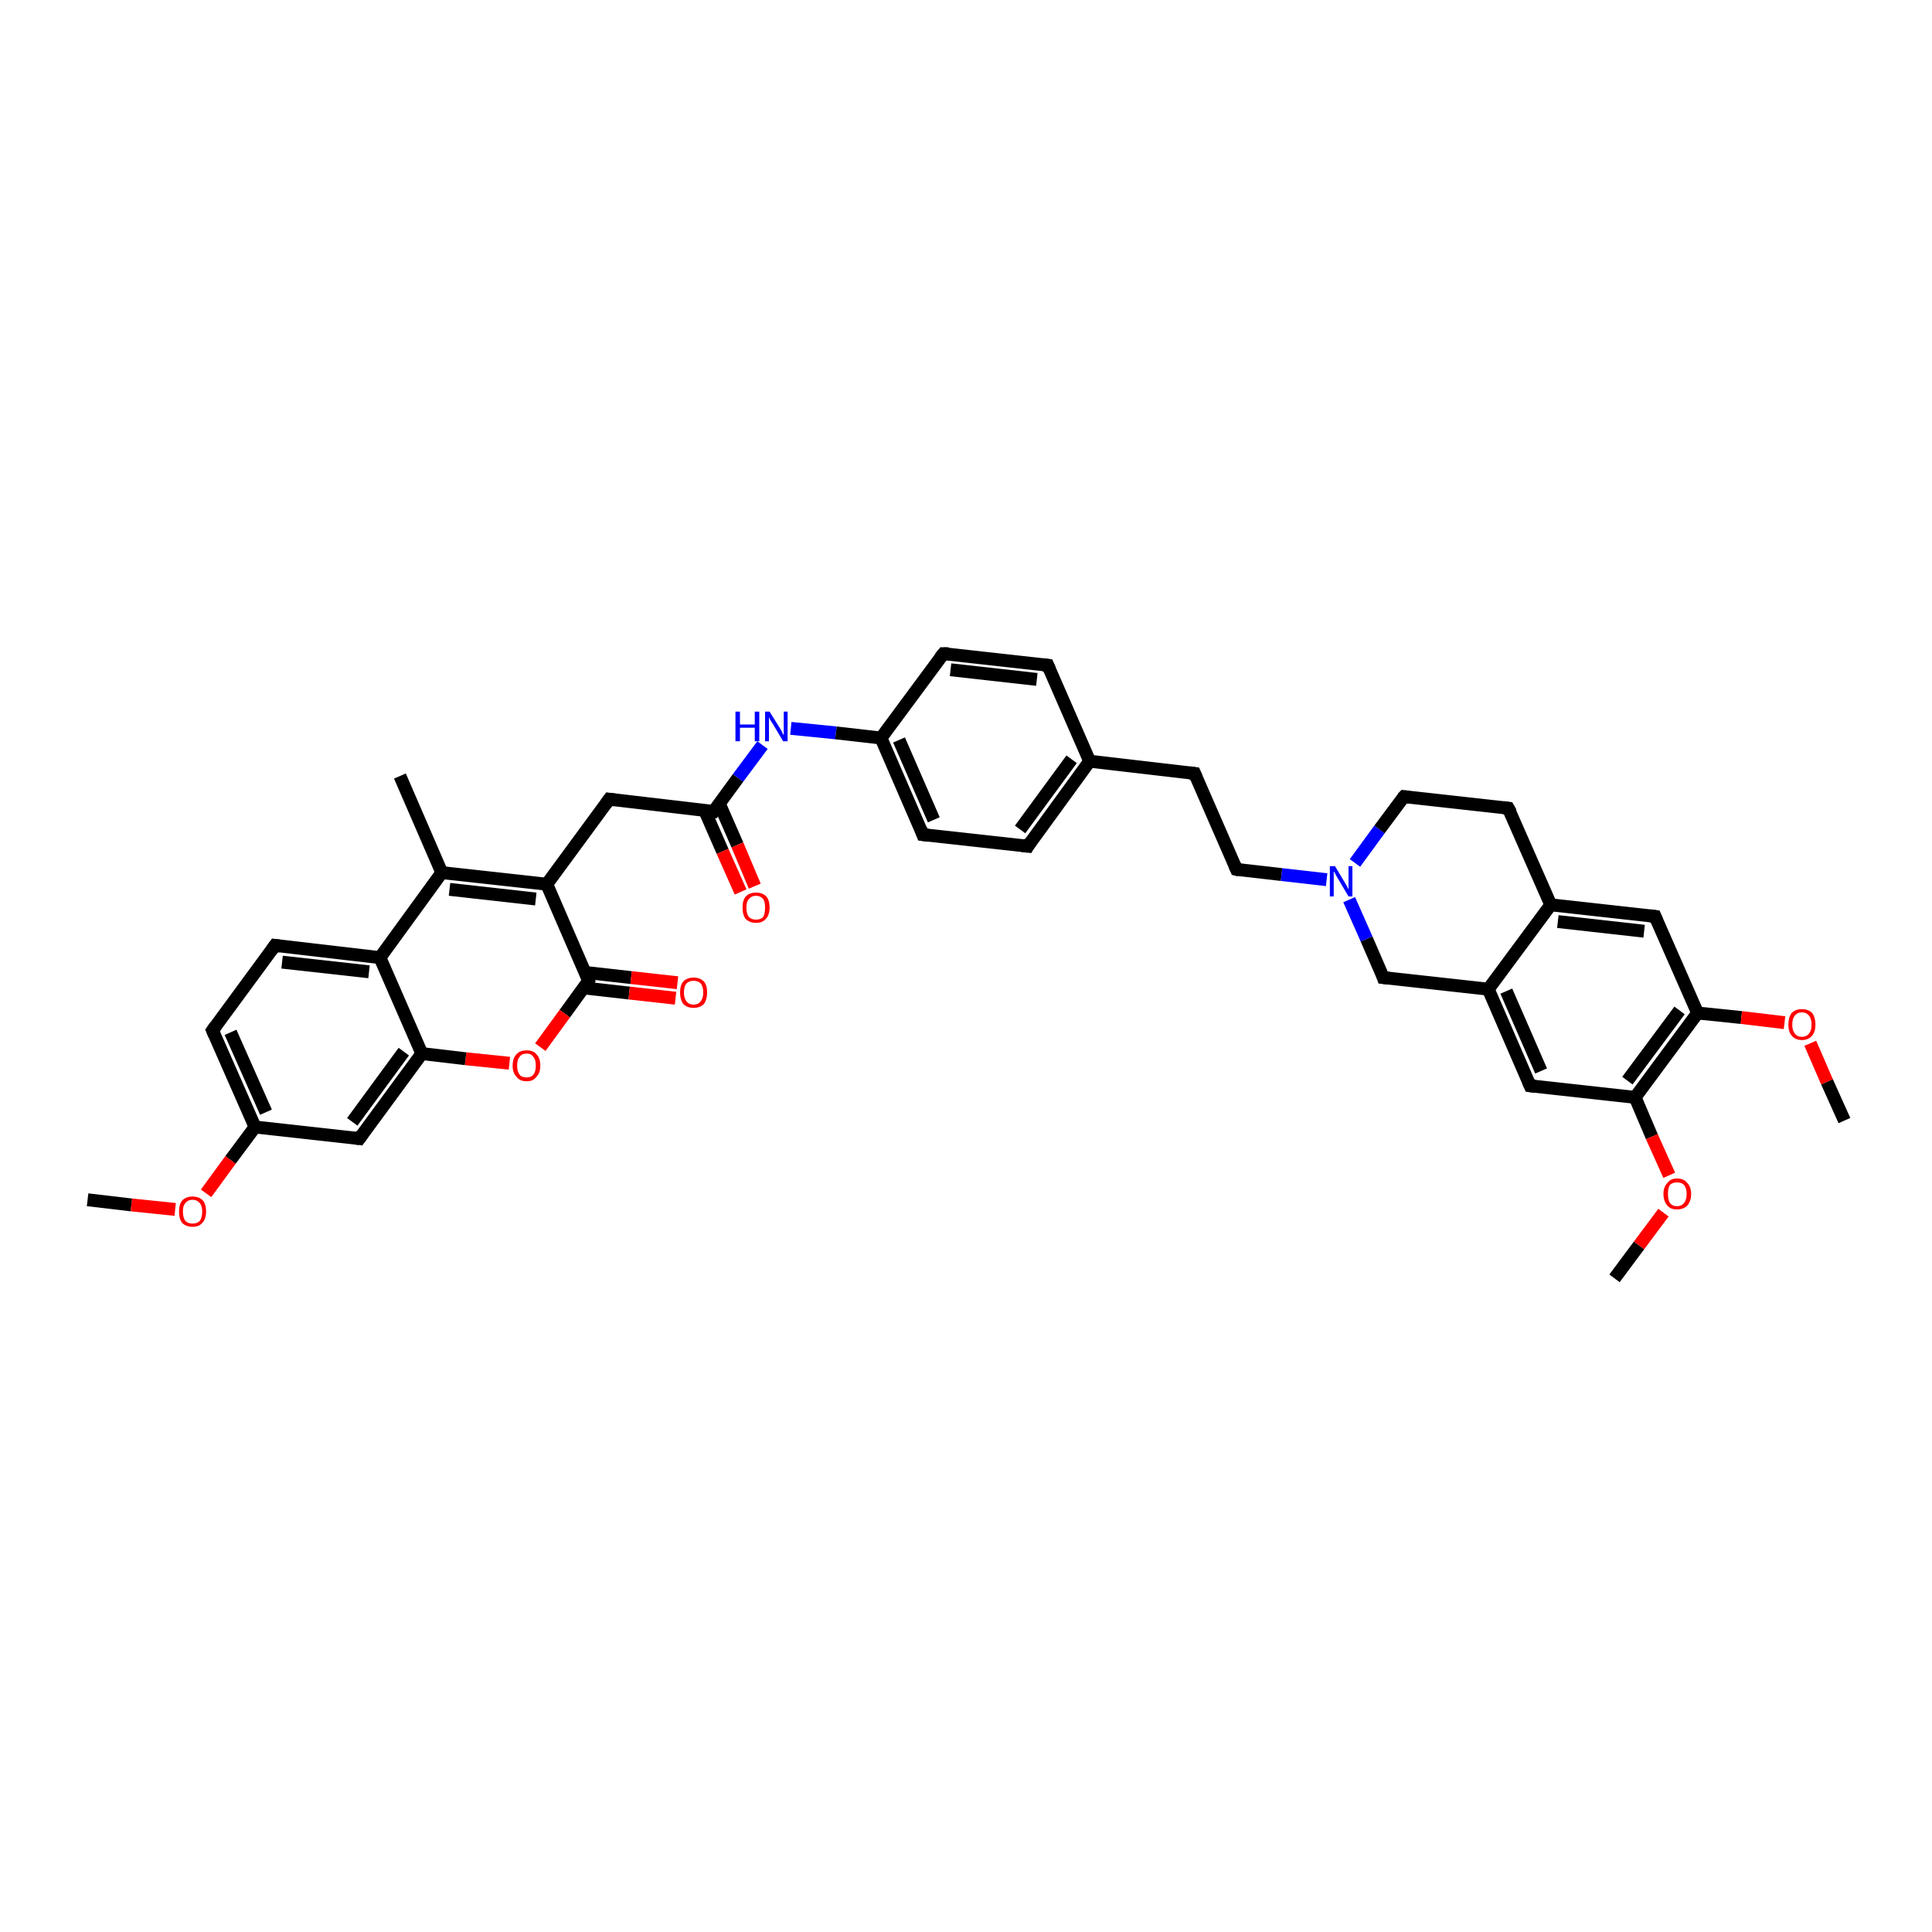 <?xml version='1.0' encoding='iso-8859-1'?>
<svg version='1.1' baseProfile='full'
              xmlns='http://www.w3.org/2000/svg'
                      xmlns:rdkit='http://www.rdkit.org/xml'
                      xmlns:xlink='http://www.w3.org/1999/xlink'
                  xml:space='preserve'
width='300px' height='300px' viewBox='0 0 300 300'>
<!-- END OF HEADER -->
<rect style='opacity:1.0;fill:#FFFFFF;stroke:none' width='300.0' height='300.0' x='0.0' y='0.0'> </rect>
<path class='bond-0 atom-0 atom-1' d='M 13.6,186.3 L 20.4,187.1' style='fill:none;fill-rule:evenodd;stroke:#000000;stroke-width:2.0px;stroke-linecap:butt;stroke-linejoin:miter;stroke-opacity:1' />
<path class='bond-0 atom-0 atom-1' d='M 20.4,187.1 L 27.2,187.8' style='fill:none;fill-rule:evenodd;stroke:#FF0000;stroke-width:2.0px;stroke-linecap:butt;stroke-linejoin:miter;stroke-opacity:1' />
<path class='bond-1 atom-1 atom-2' d='M 32.0,185.3 L 35.8,180.1' style='fill:none;fill-rule:evenodd;stroke:#FF0000;stroke-width:2.0px;stroke-linecap:butt;stroke-linejoin:miter;stroke-opacity:1' />
<path class='bond-1 atom-1 atom-2' d='M 35.8,180.1 L 39.6,175.0' style='fill:none;fill-rule:evenodd;stroke:#000000;stroke-width:2.0px;stroke-linecap:butt;stroke-linejoin:miter;stroke-opacity:1' />
<path class='bond-2 atom-2 atom-3' d='M 39.6,175.0 L 33.0,160.0' style='fill:none;fill-rule:evenodd;stroke:#000000;stroke-width:2.0px;stroke-linecap:butt;stroke-linejoin:miter;stroke-opacity:1' />
<path class='bond-2 atom-2 atom-3' d='M 41.3,172.7 L 35.8,160.3' style='fill:none;fill-rule:evenodd;stroke:#000000;stroke-width:2.0px;stroke-linecap:butt;stroke-linejoin:miter;stroke-opacity:1' />
<path class='bond-3 atom-3 atom-4' d='M 33.0,160.0 L 42.7,146.8' style='fill:none;fill-rule:evenodd;stroke:#000000;stroke-width:2.0px;stroke-linecap:butt;stroke-linejoin:miter;stroke-opacity:1' />
<path class='bond-4 atom-4 atom-5' d='M 42.7,146.8 L 59.0,148.7' style='fill:none;fill-rule:evenodd;stroke:#000000;stroke-width:2.0px;stroke-linecap:butt;stroke-linejoin:miter;stroke-opacity:1' />
<path class='bond-4 atom-4 atom-5' d='M 43.8,149.4 L 57.3,150.9' style='fill:none;fill-rule:evenodd;stroke:#000000;stroke-width:2.0px;stroke-linecap:butt;stroke-linejoin:miter;stroke-opacity:1' />
<path class='bond-5 atom-5 atom-6' d='M 59.0,148.7 L 68.6,135.5' style='fill:none;fill-rule:evenodd;stroke:#000000;stroke-width:2.0px;stroke-linecap:butt;stroke-linejoin:miter;stroke-opacity:1' />
<path class='bond-6 atom-6 atom-7' d='M 68.6,135.5 L 62.1,120.5' style='fill:none;fill-rule:evenodd;stroke:#000000;stroke-width:2.0px;stroke-linecap:butt;stroke-linejoin:miter;stroke-opacity:1' />
<path class='bond-7 atom-6 atom-8' d='M 68.6,135.5 L 84.9,137.3' style='fill:none;fill-rule:evenodd;stroke:#000000;stroke-width:2.0px;stroke-linecap:butt;stroke-linejoin:miter;stroke-opacity:1' />
<path class='bond-7 atom-6 atom-8' d='M 69.8,138.1 L 83.2,139.6' style='fill:none;fill-rule:evenodd;stroke:#000000;stroke-width:2.0px;stroke-linecap:butt;stroke-linejoin:miter;stroke-opacity:1' />
<path class='bond-8 atom-8 atom-9' d='M 84.9,137.3 L 94.6,124.1' style='fill:none;fill-rule:evenodd;stroke:#000000;stroke-width:2.0px;stroke-linecap:butt;stroke-linejoin:miter;stroke-opacity:1' />
<path class='bond-9 atom-9 atom-10' d='M 94.6,124.1 L 110.8,126.0' style='fill:none;fill-rule:evenodd;stroke:#000000;stroke-width:2.0px;stroke-linecap:butt;stroke-linejoin:miter;stroke-opacity:1' />
<path class='bond-10 atom-10 atom-11' d='M 109.4,125.8 L 112.2,132.2' style='fill:none;fill-rule:evenodd;stroke:#000000;stroke-width:2.0px;stroke-linecap:butt;stroke-linejoin:miter;stroke-opacity:1' />
<path class='bond-10 atom-10 atom-11' d='M 112.2,132.2 L 115.0,138.5' style='fill:none;fill-rule:evenodd;stroke:#FF0000;stroke-width:2.0px;stroke-linecap:butt;stroke-linejoin:miter;stroke-opacity:1' />
<path class='bond-10 atom-10 atom-11' d='M 111.7,124.8 L 114.5,131.2' style='fill:none;fill-rule:evenodd;stroke:#000000;stroke-width:2.0px;stroke-linecap:butt;stroke-linejoin:miter;stroke-opacity:1' />
<path class='bond-10 atom-10 atom-11' d='M 114.5,131.2 L 117.2,137.6' style='fill:none;fill-rule:evenodd;stroke:#FF0000;stroke-width:2.0px;stroke-linecap:butt;stroke-linejoin:miter;stroke-opacity:1' />
<path class='bond-11 atom-10 atom-12' d='M 110.8,126.0 L 114.6,120.8' style='fill:none;fill-rule:evenodd;stroke:#000000;stroke-width:2.0px;stroke-linecap:butt;stroke-linejoin:miter;stroke-opacity:1' />
<path class='bond-11 atom-10 atom-12' d='M 114.6,120.8 L 118.4,115.7' style='fill:none;fill-rule:evenodd;stroke:#0000FF;stroke-width:2.0px;stroke-linecap:butt;stroke-linejoin:miter;stroke-opacity:1' />
<path class='bond-12 atom-12 atom-13' d='M 122.8,113.1 L 129.8,113.8' style='fill:none;fill-rule:evenodd;stroke:#0000FF;stroke-width:2.0px;stroke-linecap:butt;stroke-linejoin:miter;stroke-opacity:1' />
<path class='bond-12 atom-12 atom-13' d='M 129.8,113.8 L 136.8,114.6' style='fill:none;fill-rule:evenodd;stroke:#000000;stroke-width:2.0px;stroke-linecap:butt;stroke-linejoin:miter;stroke-opacity:1' />
<path class='bond-13 atom-13 atom-14' d='M 136.8,114.6 L 143.3,129.6' style='fill:none;fill-rule:evenodd;stroke:#000000;stroke-width:2.0px;stroke-linecap:butt;stroke-linejoin:miter;stroke-opacity:1' />
<path class='bond-13 atom-13 atom-14' d='M 139.6,114.9 L 145.0,127.3' style='fill:none;fill-rule:evenodd;stroke:#000000;stroke-width:2.0px;stroke-linecap:butt;stroke-linejoin:miter;stroke-opacity:1' />
<path class='bond-14 atom-14 atom-15' d='M 143.3,129.6 L 159.6,131.4' style='fill:none;fill-rule:evenodd;stroke:#000000;stroke-width:2.0px;stroke-linecap:butt;stroke-linejoin:miter;stroke-opacity:1' />
<path class='bond-15 atom-15 atom-16' d='M 159.6,131.4 L 169.2,118.2' style='fill:none;fill-rule:evenodd;stroke:#000000;stroke-width:2.0px;stroke-linecap:butt;stroke-linejoin:miter;stroke-opacity:1' />
<path class='bond-15 atom-15 atom-16' d='M 158.4,128.8 L 166.4,117.9' style='fill:none;fill-rule:evenodd;stroke:#000000;stroke-width:2.0px;stroke-linecap:butt;stroke-linejoin:miter;stroke-opacity:1' />
<path class='bond-16 atom-16 atom-17' d='M 169.2,118.2 L 185.5,120.1' style='fill:none;fill-rule:evenodd;stroke:#000000;stroke-width:2.0px;stroke-linecap:butt;stroke-linejoin:miter;stroke-opacity:1' />
<path class='bond-17 atom-17 atom-18' d='M 185.5,120.1 L 192.0,135.0' style='fill:none;fill-rule:evenodd;stroke:#000000;stroke-width:2.0px;stroke-linecap:butt;stroke-linejoin:miter;stroke-opacity:1' />
<path class='bond-18 atom-18 atom-19' d='M 192.0,135.0 L 199.0,135.8' style='fill:none;fill-rule:evenodd;stroke:#000000;stroke-width:2.0px;stroke-linecap:butt;stroke-linejoin:miter;stroke-opacity:1' />
<path class='bond-18 atom-18 atom-19' d='M 199.0,135.8 L 206.0,136.6' style='fill:none;fill-rule:evenodd;stroke:#0000FF;stroke-width:2.0px;stroke-linecap:butt;stroke-linejoin:miter;stroke-opacity:1' />
<path class='bond-19 atom-19 atom-20' d='M 210.4,134.0 L 214.2,128.8' style='fill:none;fill-rule:evenodd;stroke:#0000FF;stroke-width:2.0px;stroke-linecap:butt;stroke-linejoin:miter;stroke-opacity:1' />
<path class='bond-19 atom-19 atom-20' d='M 214.2,128.8 L 218.0,123.7' style='fill:none;fill-rule:evenodd;stroke:#000000;stroke-width:2.0px;stroke-linecap:butt;stroke-linejoin:miter;stroke-opacity:1' />
<path class='bond-20 atom-20 atom-21' d='M 218.0,123.7 L 234.2,125.5' style='fill:none;fill-rule:evenodd;stroke:#000000;stroke-width:2.0px;stroke-linecap:butt;stroke-linejoin:miter;stroke-opacity:1' />
<path class='bond-21 atom-21 atom-22' d='M 234.2,125.5 L 240.8,140.5' style='fill:none;fill-rule:evenodd;stroke:#000000;stroke-width:2.0px;stroke-linecap:butt;stroke-linejoin:miter;stroke-opacity:1' />
<path class='bond-22 atom-22 atom-23' d='M 240.8,140.5 L 257.0,142.3' style='fill:none;fill-rule:evenodd;stroke:#000000;stroke-width:2.0px;stroke-linecap:butt;stroke-linejoin:miter;stroke-opacity:1' />
<path class='bond-22 atom-22 atom-23' d='M 241.9,143.1 L 255.3,144.6' style='fill:none;fill-rule:evenodd;stroke:#000000;stroke-width:2.0px;stroke-linecap:butt;stroke-linejoin:miter;stroke-opacity:1' />
<path class='bond-23 atom-23 atom-24' d='M 257.0,142.3 L 263.6,157.3' style='fill:none;fill-rule:evenodd;stroke:#000000;stroke-width:2.0px;stroke-linecap:butt;stroke-linejoin:miter;stroke-opacity:1' />
<path class='bond-24 atom-24 atom-25' d='M 263.6,157.3 L 270.4,158.0' style='fill:none;fill-rule:evenodd;stroke:#000000;stroke-width:2.0px;stroke-linecap:butt;stroke-linejoin:miter;stroke-opacity:1' />
<path class='bond-24 atom-24 atom-25' d='M 270.4,158.0 L 277.1,158.8' style='fill:none;fill-rule:evenodd;stroke:#FF0000;stroke-width:2.0px;stroke-linecap:butt;stroke-linejoin:miter;stroke-opacity:1' />
<path class='bond-25 atom-25 atom-26' d='M 281.1,162.0 L 283.7,168.0' style='fill:none;fill-rule:evenodd;stroke:#FF0000;stroke-width:2.0px;stroke-linecap:butt;stroke-linejoin:miter;stroke-opacity:1' />
<path class='bond-25 atom-25 atom-26' d='M 283.7,168.0 L 286.4,174.0' style='fill:none;fill-rule:evenodd;stroke:#000000;stroke-width:2.0px;stroke-linecap:butt;stroke-linejoin:miter;stroke-opacity:1' />
<path class='bond-26 atom-24 atom-27' d='M 263.6,157.3 L 253.9,170.4' style='fill:none;fill-rule:evenodd;stroke:#000000;stroke-width:2.0px;stroke-linecap:butt;stroke-linejoin:miter;stroke-opacity:1' />
<path class='bond-26 atom-24 atom-27' d='M 260.8,156.9 L 252.7,167.8' style='fill:none;fill-rule:evenodd;stroke:#000000;stroke-width:2.0px;stroke-linecap:butt;stroke-linejoin:miter;stroke-opacity:1' />
<path class='bond-27 atom-27 atom-28' d='M 253.9,170.4 L 256.5,176.5' style='fill:none;fill-rule:evenodd;stroke:#000000;stroke-width:2.0px;stroke-linecap:butt;stroke-linejoin:miter;stroke-opacity:1' />
<path class='bond-27 atom-27 atom-28' d='M 256.5,176.5 L 259.2,182.5' style='fill:none;fill-rule:evenodd;stroke:#FF0000;stroke-width:2.0px;stroke-linecap:butt;stroke-linejoin:miter;stroke-opacity:1' />
<path class='bond-28 atom-28 atom-29' d='M 258.3,188.3 L 254.5,193.4' style='fill:none;fill-rule:evenodd;stroke:#FF0000;stroke-width:2.0px;stroke-linecap:butt;stroke-linejoin:miter;stroke-opacity:1' />
<path class='bond-28 atom-28 atom-29' d='M 254.5,193.4 L 250.7,198.5' style='fill:none;fill-rule:evenodd;stroke:#000000;stroke-width:2.0px;stroke-linecap:butt;stroke-linejoin:miter;stroke-opacity:1' />
<path class='bond-29 atom-27 atom-30' d='M 253.9,170.4 L 237.6,168.6' style='fill:none;fill-rule:evenodd;stroke:#000000;stroke-width:2.0px;stroke-linecap:butt;stroke-linejoin:miter;stroke-opacity:1' />
<path class='bond-30 atom-30 atom-31' d='M 237.6,168.6 L 231.1,153.6' style='fill:none;fill-rule:evenodd;stroke:#000000;stroke-width:2.0px;stroke-linecap:butt;stroke-linejoin:miter;stroke-opacity:1' />
<path class='bond-30 atom-30 atom-31' d='M 239.3,166.3 L 233.9,153.9' style='fill:none;fill-rule:evenodd;stroke:#000000;stroke-width:2.0px;stroke-linecap:butt;stroke-linejoin:miter;stroke-opacity:1' />
<path class='bond-31 atom-31 atom-32' d='M 231.1,153.6 L 214.8,151.8' style='fill:none;fill-rule:evenodd;stroke:#000000;stroke-width:2.0px;stroke-linecap:butt;stroke-linejoin:miter;stroke-opacity:1' />
<path class='bond-32 atom-16 atom-33' d='M 169.2,118.2 L 162.7,103.3' style='fill:none;fill-rule:evenodd;stroke:#000000;stroke-width:2.0px;stroke-linecap:butt;stroke-linejoin:miter;stroke-opacity:1' />
<path class='bond-33 atom-33 atom-34' d='M 162.7,103.3 L 146.5,101.5' style='fill:none;fill-rule:evenodd;stroke:#000000;stroke-width:2.0px;stroke-linecap:butt;stroke-linejoin:miter;stroke-opacity:1' />
<path class='bond-33 atom-33 atom-34' d='M 161.0,105.5 L 147.6,104.0' style='fill:none;fill-rule:evenodd;stroke:#000000;stroke-width:2.0px;stroke-linecap:butt;stroke-linejoin:miter;stroke-opacity:1' />
<path class='bond-34 atom-8 atom-35' d='M 84.9,137.3 L 91.4,152.3' style='fill:none;fill-rule:evenodd;stroke:#000000;stroke-width:2.0px;stroke-linecap:butt;stroke-linejoin:miter;stroke-opacity:1' />
<path class='bond-35 atom-35 atom-36' d='M 90.6,153.4 L 97.7,154.2' style='fill:none;fill-rule:evenodd;stroke:#000000;stroke-width:2.0px;stroke-linecap:butt;stroke-linejoin:miter;stroke-opacity:1' />
<path class='bond-35 atom-35 atom-36' d='M 97.7,154.2 L 104.9,155.0' style='fill:none;fill-rule:evenodd;stroke:#FF0000;stroke-width:2.0px;stroke-linecap:butt;stroke-linejoin:miter;stroke-opacity:1' />
<path class='bond-35 atom-35 atom-36' d='M 90.9,151.0 L 98.0,151.8' style='fill:none;fill-rule:evenodd;stroke:#000000;stroke-width:2.0px;stroke-linecap:butt;stroke-linejoin:miter;stroke-opacity:1' />
<path class='bond-35 atom-35 atom-36' d='M 98.0,151.8 L 105.2,152.6' style='fill:none;fill-rule:evenodd;stroke:#FF0000;stroke-width:2.0px;stroke-linecap:butt;stroke-linejoin:miter;stroke-opacity:1' />
<path class='bond-36 atom-35 atom-37' d='M 91.4,152.3 L 87.7,157.4' style='fill:none;fill-rule:evenodd;stroke:#000000;stroke-width:2.0px;stroke-linecap:butt;stroke-linejoin:miter;stroke-opacity:1' />
<path class='bond-36 atom-35 atom-37' d='M 87.7,157.4 L 83.9,162.6' style='fill:none;fill-rule:evenodd;stroke:#FF0000;stroke-width:2.0px;stroke-linecap:butt;stroke-linejoin:miter;stroke-opacity:1' />
<path class='bond-37 atom-37 atom-38' d='M 79.1,165.1 L 72.3,164.4' style='fill:none;fill-rule:evenodd;stroke:#FF0000;stroke-width:2.0px;stroke-linecap:butt;stroke-linejoin:miter;stroke-opacity:1' />
<path class='bond-37 atom-37 atom-38' d='M 72.3,164.4 L 65.5,163.6' style='fill:none;fill-rule:evenodd;stroke:#000000;stroke-width:2.0px;stroke-linecap:butt;stroke-linejoin:miter;stroke-opacity:1' />
<path class='bond-38 atom-38 atom-39' d='M 65.5,163.6 L 55.8,176.8' style='fill:none;fill-rule:evenodd;stroke:#000000;stroke-width:2.0px;stroke-linecap:butt;stroke-linejoin:miter;stroke-opacity:1' />
<path class='bond-38 atom-38 atom-39' d='M 62.7,163.3 L 54.7,174.2' style='fill:none;fill-rule:evenodd;stroke:#000000;stroke-width:2.0px;stroke-linecap:butt;stroke-linejoin:miter;stroke-opacity:1' />
<path class='bond-39 atom-39 atom-2' d='M 55.8,176.8 L 39.6,175.0' style='fill:none;fill-rule:evenodd;stroke:#000000;stroke-width:2.0px;stroke-linecap:butt;stroke-linejoin:miter;stroke-opacity:1' />
<path class='bond-40 atom-38 atom-5' d='M 65.5,163.6 L 59.0,148.7' style='fill:none;fill-rule:evenodd;stroke:#000000;stroke-width:2.0px;stroke-linecap:butt;stroke-linejoin:miter;stroke-opacity:1' />
<path class='bond-41 atom-34 atom-13' d='M 146.5,101.5 L 136.8,114.6' style='fill:none;fill-rule:evenodd;stroke:#000000;stroke-width:2.0px;stroke-linecap:butt;stroke-linejoin:miter;stroke-opacity:1' />
<path class='bond-42 atom-32 atom-19' d='M 214.8,151.8 L 212.2,145.8' style='fill:none;fill-rule:evenodd;stroke:#000000;stroke-width:2.0px;stroke-linecap:butt;stroke-linejoin:miter;stroke-opacity:1' />
<path class='bond-42 atom-32 atom-19' d='M 212.2,145.8 L 209.5,139.7' style='fill:none;fill-rule:evenodd;stroke:#0000FF;stroke-width:2.0px;stroke-linecap:butt;stroke-linejoin:miter;stroke-opacity:1' />
<path class='bond-43 atom-31 atom-22' d='M 231.1,153.6 L 240.8,140.5' style='fill:none;fill-rule:evenodd;stroke:#000000;stroke-width:2.0px;stroke-linecap:butt;stroke-linejoin:miter;stroke-opacity:1' />
<path d='M 33.3,160.7 L 33.0,160.0 L 33.5,159.3' style='fill:none;stroke:#000000;stroke-width:2.0px;stroke-linecap:butt;stroke-linejoin:miter;stroke-opacity:1;' />
<path d='M 42.2,147.5 L 42.7,146.8 L 43.5,146.9' style='fill:none;stroke:#000000;stroke-width:2.0px;stroke-linecap:butt;stroke-linejoin:miter;stroke-opacity:1;' />
<path d='M 94.1,124.8 L 94.6,124.1 L 95.4,124.2' style='fill:none;stroke:#000000;stroke-width:2.0px;stroke-linecap:butt;stroke-linejoin:miter;stroke-opacity:1;' />
<path d='M 110.0,125.9 L 110.8,126.0 L 111.0,125.7' style='fill:none;stroke:#000000;stroke-width:2.0px;stroke-linecap:butt;stroke-linejoin:miter;stroke-opacity:1;' />
<path d='M 143.0,128.8 L 143.3,129.6 L 144.1,129.7' style='fill:none;stroke:#000000;stroke-width:2.0px;stroke-linecap:butt;stroke-linejoin:miter;stroke-opacity:1;' />
<path d='M 158.7,131.3 L 159.6,131.4 L 160.0,130.7' style='fill:none;stroke:#000000;stroke-width:2.0px;stroke-linecap:butt;stroke-linejoin:miter;stroke-opacity:1;' />
<path d='M 184.7,120.0 L 185.5,120.1 L 185.8,120.8' style='fill:none;stroke:#000000;stroke-width:2.0px;stroke-linecap:butt;stroke-linejoin:miter;stroke-opacity:1;' />
<path d='M 191.7,134.3 L 192.0,135.0 L 192.4,135.1' style='fill:none;stroke:#000000;stroke-width:2.0px;stroke-linecap:butt;stroke-linejoin:miter;stroke-opacity:1;' />
<path d='M 217.8,123.9 L 218.0,123.7 L 218.8,123.8' style='fill:none;stroke:#000000;stroke-width:2.0px;stroke-linecap:butt;stroke-linejoin:miter;stroke-opacity:1;' />
<path d='M 233.4,125.4 L 234.2,125.5 L 234.6,126.2' style='fill:none;stroke:#000000;stroke-width:2.0px;stroke-linecap:butt;stroke-linejoin:miter;stroke-opacity:1;' />
<path d='M 256.2,142.2 L 257.0,142.3 L 257.3,143.0' style='fill:none;stroke:#000000;stroke-width:2.0px;stroke-linecap:butt;stroke-linejoin:miter;stroke-opacity:1;' />
<path d='M 238.4,168.7 L 237.6,168.6 L 237.3,167.9' style='fill:none;stroke:#000000;stroke-width:2.0px;stroke-linecap:butt;stroke-linejoin:miter;stroke-opacity:1;' />
<path d='M 215.7,151.9 L 214.8,151.8 L 214.7,151.5' style='fill:none;stroke:#000000;stroke-width:2.0px;stroke-linecap:butt;stroke-linejoin:miter;stroke-opacity:1;' />
<path d='M 163.0,104.0 L 162.7,103.3 L 161.9,103.2' style='fill:none;stroke:#000000;stroke-width:2.0px;stroke-linecap:butt;stroke-linejoin:miter;stroke-opacity:1;' />
<path d='M 147.3,101.5 L 146.5,101.5 L 146.0,102.1' style='fill:none;stroke:#000000;stroke-width:2.0px;stroke-linecap:butt;stroke-linejoin:miter;stroke-opacity:1;' />
<path d='M 91.1,151.5 L 91.4,152.3 L 91.3,152.5' style='fill:none;stroke:#000000;stroke-width:2.0px;stroke-linecap:butt;stroke-linejoin:miter;stroke-opacity:1;' />
<path d='M 56.3,176.1 L 55.8,176.8 L 55.0,176.7' style='fill:none;stroke:#000000;stroke-width:2.0px;stroke-linecap:butt;stroke-linejoin:miter;stroke-opacity:1;' />
<path class='atom-1' d='M 27.8 188.1
Q 27.8 187.0, 28.3 186.4
Q 28.9 185.8, 29.9 185.8
Q 30.9 185.8, 31.5 186.4
Q 32.0 187.0, 32.0 188.1
Q 32.0 189.3, 31.4 189.9
Q 30.9 190.5, 29.9 190.5
Q 28.9 190.5, 28.3 189.9
Q 27.8 189.3, 27.8 188.1
M 29.9 190.0
Q 30.6 190.0, 31.0 189.6
Q 31.4 189.1, 31.4 188.1
Q 31.4 187.2, 31.0 186.8
Q 30.6 186.3, 29.9 186.3
Q 29.2 186.3, 28.8 186.8
Q 28.4 187.2, 28.4 188.1
Q 28.4 189.1, 28.8 189.6
Q 29.2 190.0, 29.9 190.0
' fill='#FF0000'/>
<path class='atom-11' d='M 115.3 140.9
Q 115.3 139.8, 115.8 139.2
Q 116.4 138.6, 117.4 138.6
Q 118.4 138.6, 119.0 139.2
Q 119.5 139.8, 119.5 140.9
Q 119.5 142.1, 118.9 142.7
Q 118.4 143.3, 117.4 143.3
Q 116.4 143.3, 115.8 142.7
Q 115.3 142.1, 115.3 140.9
M 117.4 142.8
Q 118.1 142.8, 118.5 142.4
Q 118.8 141.9, 118.8 140.9
Q 118.8 140.0, 118.5 139.6
Q 118.1 139.1, 117.4 139.1
Q 116.7 139.1, 116.3 139.6
Q 115.9 140.0, 115.9 140.9
Q 115.9 141.9, 116.3 142.4
Q 116.7 142.8, 117.4 142.8
' fill='#FF0000'/>
<path class='atom-12' d='M 114.2 110.5
L 114.9 110.5
L 114.9 112.5
L 117.2 112.5
L 117.2 110.5
L 117.9 110.5
L 117.9 115.1
L 117.2 115.1
L 117.2 113.0
L 114.9 113.0
L 114.9 115.1
L 114.2 115.1
L 114.2 110.5
' fill='#0000FF'/>
<path class='atom-12' d='M 119.5 110.5
L 121.0 112.9
Q 121.2 113.2, 121.4 113.6
Q 121.6 114.1, 121.7 114.1
L 121.7 110.5
L 122.3 110.5
L 122.3 115.1
L 121.6 115.1
L 120.0 112.4
Q 119.8 112.1, 119.6 111.8
Q 119.4 111.4, 119.4 111.3
L 119.4 115.1
L 118.8 115.1
L 118.8 110.5
L 119.5 110.5
' fill='#0000FF'/>
<path class='atom-19' d='M 207.3 134.5
L 208.8 137.0
Q 208.9 137.2, 209.2 137.7
Q 209.4 138.1, 209.4 138.1
L 209.4 134.5
L 210.0 134.5
L 210.0 139.2
L 209.4 139.2
L 207.8 136.5
Q 207.6 136.2, 207.4 135.8
Q 207.2 135.4, 207.1 135.3
L 207.1 139.2
L 206.5 139.2
L 206.5 134.5
L 207.3 134.5
' fill='#0000FF'/>
<path class='atom-25' d='M 277.7 159.1
Q 277.7 158.0, 278.2 157.3
Q 278.8 156.7, 279.8 156.7
Q 280.8 156.7, 281.4 157.3
Q 281.9 158.0, 281.9 159.1
Q 281.9 160.2, 281.4 160.8
Q 280.8 161.5, 279.8 161.5
Q 278.8 161.5, 278.2 160.8
Q 277.7 160.2, 277.7 159.1
M 279.8 161.0
Q 280.5 161.0, 280.9 160.5
Q 281.3 160.0, 281.3 159.1
Q 281.3 158.2, 280.9 157.7
Q 280.5 157.2, 279.8 157.2
Q 279.1 157.2, 278.7 157.7
Q 278.3 158.2, 278.3 159.1
Q 278.3 160.0, 278.7 160.5
Q 279.1 161.0, 279.8 161.0
' fill='#FF0000'/>
<path class='atom-28' d='M 258.3 185.4
Q 258.3 184.3, 258.9 183.7
Q 259.4 183.0, 260.4 183.0
Q 261.5 183.0, 262.0 183.7
Q 262.6 184.3, 262.6 185.4
Q 262.6 186.5, 262.0 187.2
Q 261.4 187.8, 260.4 187.8
Q 259.4 187.8, 258.9 187.2
Q 258.3 186.5, 258.3 185.4
M 260.4 187.3
Q 261.1 187.3, 261.5 186.8
Q 261.9 186.3, 261.9 185.4
Q 261.9 184.5, 261.5 184.0
Q 261.1 183.6, 260.4 183.6
Q 259.7 183.6, 259.3 184.0
Q 259.0 184.5, 259.0 185.4
Q 259.0 186.3, 259.3 186.8
Q 259.7 187.3, 260.4 187.3
' fill='#FF0000'/>
<path class='atom-36' d='M 105.6 154.1
Q 105.6 153.0, 106.1 152.4
Q 106.7 151.8, 107.7 151.8
Q 108.7 151.8, 109.3 152.4
Q 109.8 153.0, 109.8 154.1
Q 109.8 155.2, 109.3 155.9
Q 108.7 156.5, 107.7 156.5
Q 106.7 156.5, 106.1 155.9
Q 105.6 155.2, 105.6 154.1
M 107.7 156.0
Q 108.4 156.0, 108.8 155.5
Q 109.2 155.0, 109.2 154.1
Q 109.2 153.2, 108.8 152.7
Q 108.4 152.3, 107.7 152.3
Q 107.0 152.3, 106.6 152.7
Q 106.2 153.2, 106.2 154.1
Q 106.2 155.0, 106.6 155.5
Q 107.0 156.0, 107.7 156.0
' fill='#FF0000'/>
<path class='atom-37' d='M 79.6 165.5
Q 79.6 164.3, 80.2 163.7
Q 80.7 163.1, 81.8 163.1
Q 82.8 163.1, 83.3 163.7
Q 83.9 164.3, 83.9 165.5
Q 83.9 166.6, 83.3 167.2
Q 82.8 167.9, 81.8 167.9
Q 80.7 167.9, 80.2 167.2
Q 79.6 166.6, 79.6 165.5
M 81.8 167.3
Q 82.5 167.3, 82.8 166.9
Q 83.2 166.4, 83.2 165.5
Q 83.2 164.5, 82.8 164.1
Q 82.5 163.6, 81.8 163.6
Q 81.0 163.6, 80.7 164.1
Q 80.3 164.5, 80.3 165.5
Q 80.3 166.4, 80.7 166.9
Q 81.0 167.3, 81.8 167.3
' fill='#FF0000'/>
</svg>
